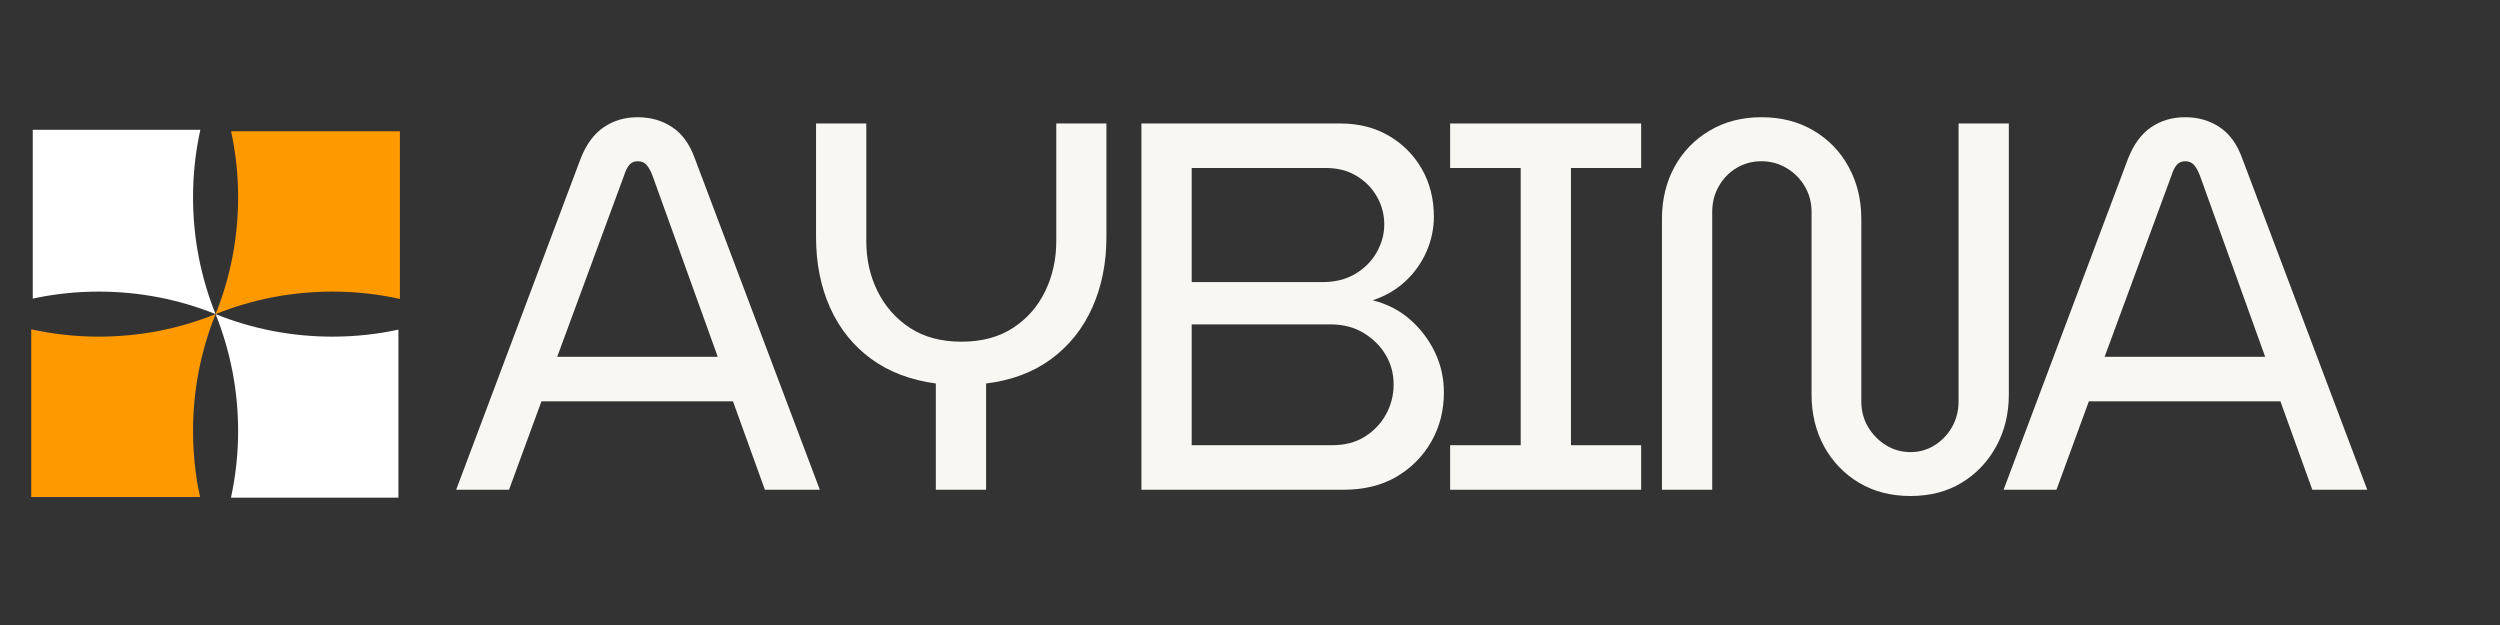 <?xml version="1.0" encoding="UTF-8"?> <svg xmlns="http://www.w3.org/2000/svg" xmlns:xlink="http://www.w3.org/1999/xlink" width="400" zoomAndPan="magnify" viewBox="0 0 300 75" height="100" preserveAspectRatio="xMidYMid meet" version="1.0"><rect x="0" y="0" width="300" height="75" fill="#333333" stroke="none"/><defs><g></g><clipPath id="d5cba7096d"><path d="M 51 0 L 281.879 0 L 281.879 75 L 51 75 Z M 51 0 " clip-rule="nonzero"></path></clipPath><clipPath id="a662619812"><path d="M 0.48 14 L 45 14 L 45 59 L 0.48 59 Z M 0.48 14 " clip-rule="nonzero"></path></clipPath><clipPath id="36f4897ca4"><path d="M 186 14 L 230.879 14 L 230.879 59 L 186 59 Z M 186 14 " clip-rule="nonzero"></path></clipPath><clipPath id="1f2f828281"><rect x="0" width="231" y="0" height="75"></rect></clipPath><clipPath id="d8d01b04e7"><path d="M 22 15.574 L 44.895 15.574 L 44.895 38 L 22 38 Z M 22 15.574 " clip-rule="nonzero"></path></clipPath><clipPath id="f4ff6c24a9"><path d="M 22 37 L 44.895 37 L 44.895 59.723 L 22 59.723 Z M 22 37 " clip-rule="nonzero"></path></clipPath><clipPath id="a0c1d56da9"><path d="M 0.75 37 L 23 37 L 23 59.723 L 0.75 59.723 Z M 0.75 37 " clip-rule="nonzero"></path></clipPath><clipPath id="0af6dc7e6a"><path d="M 0.75 15.574 L 23 15.574 L 23 38 L 0.75 38 Z M 0.75 15.574 " clip-rule="nonzero"></path></clipPath><clipPath id="779da18b03"><rect x="0" width="282" y="0" height="75"></rect></clipPath></defs><g transform="matrix(1, 0, 0, 1, 3, -0)"><g clip-path="url(#779da18b03)"><g clip-path="url(#d5cba7096d)"><g transform="matrix(1, 0, 0, 1, 51, -0)"><g clip-path="url(#1f2f828281)"><g clip-path="url(#a662619812)"><g fill="#f8f7f3" fill-opacity="1"><g transform="translate(0.614, 58.77)"><g><path d="M 0.125 0 L 15.062 -39.734 C 15.738 -41.453 16.66 -42.707 17.828 -43.5 C 19.004 -44.301 20.363 -44.703 21.906 -44.703 C 23.457 -44.703 24.828 -44.312 26.016 -43.531 C 27.211 -42.758 28.125 -41.516 28.75 -39.797 L 43.766 0 L 37.172 0 L 33.344 -10.609 L 10.359 -10.609 L 6.469 0 Z M 12.25 -15.953 L 31.516 -15.953 L 23.672 -37.734 C 23.461 -38.273 23.227 -38.691 22.969 -38.984 C 22.719 -39.273 22.363 -39.422 21.906 -39.422 C 21.488 -39.422 21.156 -39.273 20.906 -38.984 C 20.656 -38.691 20.445 -38.273 20.281 -37.734 Z M 12.25 -15.953 "></path></g></g></g></g><g fill="#f8f7f3" fill-opacity="1"><g transform="translate(39.347, 58.77)"><g><path d="M 18.953 0 L 18.953 -12.75 C 15.898 -13.164 13.305 -14.156 11.172 -15.719 C 9.035 -17.289 7.398 -19.332 6.266 -21.844 C 5.141 -24.352 4.578 -27.18 4.578 -30.328 L 4.578 -43.953 L 10.609 -43.953 L 10.609 -29.828 C 10.609 -27.648 11.055 -25.648 11.953 -23.828 C 12.859 -22.004 14.156 -20.535 15.844 -19.422 C 17.539 -18.316 19.602 -17.766 22.031 -17.766 C 24.457 -17.766 26.52 -18.316 28.219 -19.422 C 29.914 -20.535 31.203 -22.004 32.078 -23.828 C 32.961 -25.648 33.406 -27.648 33.406 -29.828 L 33.406 -43.953 L 39.422 -43.953 L 39.422 -30.328 C 39.422 -27.18 38.852 -24.352 37.719 -21.844 C 36.594 -19.332 34.953 -17.281 32.797 -15.688 C 30.641 -14.102 28.035 -13.125 24.984 -12.75 L 24.984 0 Z M 18.953 0 "></path></g></g></g><g fill="#f8f7f3" fill-opacity="1"><g transform="translate(78.205, 58.77)"><g><path d="M 4.766 0 L 4.766 -43.953 L 28.625 -43.953 C 30.844 -43.953 32.789 -43.457 34.469 -42.469 C 36.145 -41.488 37.461 -40.16 38.422 -38.484 C 39.379 -36.805 39.859 -34.898 39.859 -32.766 C 39.859 -31.305 39.555 -29.895 38.953 -28.531 C 38.348 -27.176 37.5 -25.992 36.406 -24.984 C 35.32 -23.984 34.023 -23.234 32.516 -22.734 C 34.234 -22.305 35.719 -21.547 36.969 -20.453 C 38.227 -19.367 39.223 -18.07 39.953 -16.562 C 40.691 -15.062 41.062 -13.43 41.062 -11.672 C 41.062 -9.492 40.555 -7.523 39.547 -5.766 C 38.547 -4.016 37.156 -2.613 35.375 -1.562 C 33.594 -0.52 31.469 0 29 0 Z M 10.797 -5.344 L 27.625 -5.344 C 29.176 -5.344 30.492 -5.688 31.578 -6.375 C 32.672 -7.062 33.52 -7.957 34.125 -9.062 C 34.727 -10.176 35.031 -11.363 35.031 -12.625 C 35.031 -13.914 34.719 -15.094 34.094 -16.156 C 33.469 -17.227 32.586 -18.109 31.453 -18.797 C 30.328 -19.492 28.988 -19.844 27.438 -19.844 L 10.797 -19.844 Z M 10.797 -24.922 L 26.562 -24.922 C 28.02 -24.922 29.301 -25.242 30.406 -25.891 C 31.52 -26.547 32.379 -27.406 32.984 -28.469 C 33.598 -29.539 33.906 -30.66 33.906 -31.828 C 33.906 -33.047 33.609 -34.164 33.016 -35.188 C 32.43 -36.219 31.613 -37.047 30.562 -37.672 C 29.52 -38.297 28.312 -38.609 26.938 -38.609 L 10.797 -38.609 Z M 10.797 -24.922 "></path></g></g></g><g fill="#f8f7f3" fill-opacity="1"><g transform="translate(116.75, 58.77)"><g><path d="M 3.266 0 L 3.266 -5.344 L 11.734 -5.344 L 11.734 -38.609 L 3.266 -38.609 L 3.266 -43.953 L 26.188 -43.953 L 26.188 -38.609 L 17.766 -38.609 L 17.766 -5.344 L 26.188 -5.344 L 26.188 0 Z M 3.266 0 "></path></g></g></g><g fill="#f8f7f3" fill-opacity="1"><g transform="translate(141.044, 58.77)"><g><path d="M 34.219 0.75 C 31.875 0.75 29.812 0.219 28.031 -0.844 C 26.25 -1.914 24.852 -3.367 23.844 -5.203 C 22.844 -7.047 22.344 -9.117 22.344 -11.422 L 22.344 -33.344 C 22.344 -34.469 22.07 -35.488 21.531 -36.406 C 20.988 -37.332 20.254 -38.066 19.328 -38.609 C 18.41 -39.148 17.41 -39.422 16.328 -39.422 C 15.234 -39.422 14.234 -39.148 13.328 -38.609 C 12.43 -38.066 11.723 -37.332 11.203 -36.406 C 10.68 -35.488 10.422 -34.469 10.422 -33.344 L 10.422 0 L 4.391 0 L 4.391 -32.516 C 4.391 -34.816 4.891 -36.891 5.891 -38.734 C 6.898 -40.578 8.305 -42.031 10.109 -43.094 C 11.91 -44.164 13.984 -44.703 16.328 -44.703 C 18.711 -44.703 20.801 -44.164 22.594 -43.094 C 24.395 -42.031 25.797 -40.578 26.797 -38.734 C 27.805 -36.891 28.312 -34.816 28.312 -32.516 L 28.312 -10.609 C 28.312 -9.484 28.582 -8.457 29.125 -7.531 C 29.676 -6.613 30.398 -5.879 31.297 -5.328 C 32.191 -4.785 33.164 -4.516 34.219 -4.516 C 35.258 -4.516 36.219 -4.785 37.094 -5.328 C 37.977 -5.879 38.68 -6.613 39.203 -7.531 C 39.723 -8.457 39.984 -9.484 39.984 -10.609 L 39.984 -43.953 L 46.016 -43.953 L 46.016 -11.422 C 46.016 -9.117 45.508 -7.047 44.5 -5.203 C 43.5 -3.367 42.117 -1.914 40.359 -0.844 C 38.609 0.219 36.562 0.75 34.219 0.75 Z M 34.219 0.75 "></path></g></g></g><g clip-path="url(#36f4897ca4)"><g fill="#f8f7f3" fill-opacity="1"><g transform="translate(186.305, 58.77)"><g><path d="M 0.125 0 L 15.062 -39.734 C 15.738 -41.453 16.66 -42.707 17.828 -43.5 C 19.004 -44.301 20.363 -44.703 21.906 -44.703 C 23.457 -44.703 24.828 -44.312 26.016 -43.531 C 27.211 -42.758 28.125 -41.516 28.75 -39.797 L 43.766 0 L 37.172 0 L 33.344 -10.609 L 10.359 -10.609 L 6.469 0 Z M 12.25 -15.953 L 31.516 -15.953 L 23.672 -37.734 C 23.461 -38.273 23.227 -38.691 22.969 -38.984 C 22.719 -39.273 22.363 -39.422 21.906 -39.422 C 21.488 -39.422 21.156 -39.273 20.906 -38.984 C 20.656 -38.691 20.445 -38.273 20.281 -37.734 Z M 12.25 -15.953 "></path></g></g></g></g></g></g></g><g clip-path="url(#d8d01b04e7)"><path fill="#ff9900" d="M 44.988 15.754 L 44.988 35.871 C 42.379 35.293 39.672 34.992 36.891 34.992 C 31.934 34.992 27.199 35.949 22.871 37.695 C 24.613 33.363 25.574 28.633 25.574 23.672 C 25.574 20.957 25.285 18.305 24.73 15.754 Z M 44.988 15.754 " fill-opacity="1" fill-rule="evenodd"></path></g><g clip-path="url(#f4ff6c24a9)"><path fill="#ffffff" d="M 44.809 59.812 L 24.695 59.812 C 25.273 57.203 25.574 54.5 25.574 51.715 C 25.574 46.758 24.613 42.027 22.871 37.695 C 27.199 39.441 31.934 40.398 36.891 40.398 C 39.605 40.398 42.262 40.109 44.809 39.555 Z M 44.809 59.812 " fill-opacity="1" fill-rule="evenodd"></path></g><g clip-path="url(#a0c1d56da9)"><path fill="#ff9900" d="M 0.75 59.637 L 0.75 39.52 C 3.359 40.09 6.066 40.398 8.848 40.398 C 13.805 40.398 18.539 39.441 22.871 37.695 C 21.125 42.027 20.164 46.758 20.164 51.715 C 20.164 54.438 20.449 57.086 21.008 59.637 Z M 0.75 59.637 " fill-opacity="1" fill-rule="evenodd"></path></g><g clip-path="url(#0af6dc7e6a)"><path fill="#ffffff" d="M 0.93 15.574 L 21.043 15.574 C 20.465 18.188 20.164 20.891 20.164 23.672 C 20.164 28.633 21.125 33.363 22.871 37.695 C 18.539 35.949 13.805 34.992 8.848 34.992 C 6.125 34.992 3.477 35.281 0.93 35.832 Z M 0.93 15.574 " fill-opacity="1" fill-rule="evenodd"></path></g></g></g></svg> 